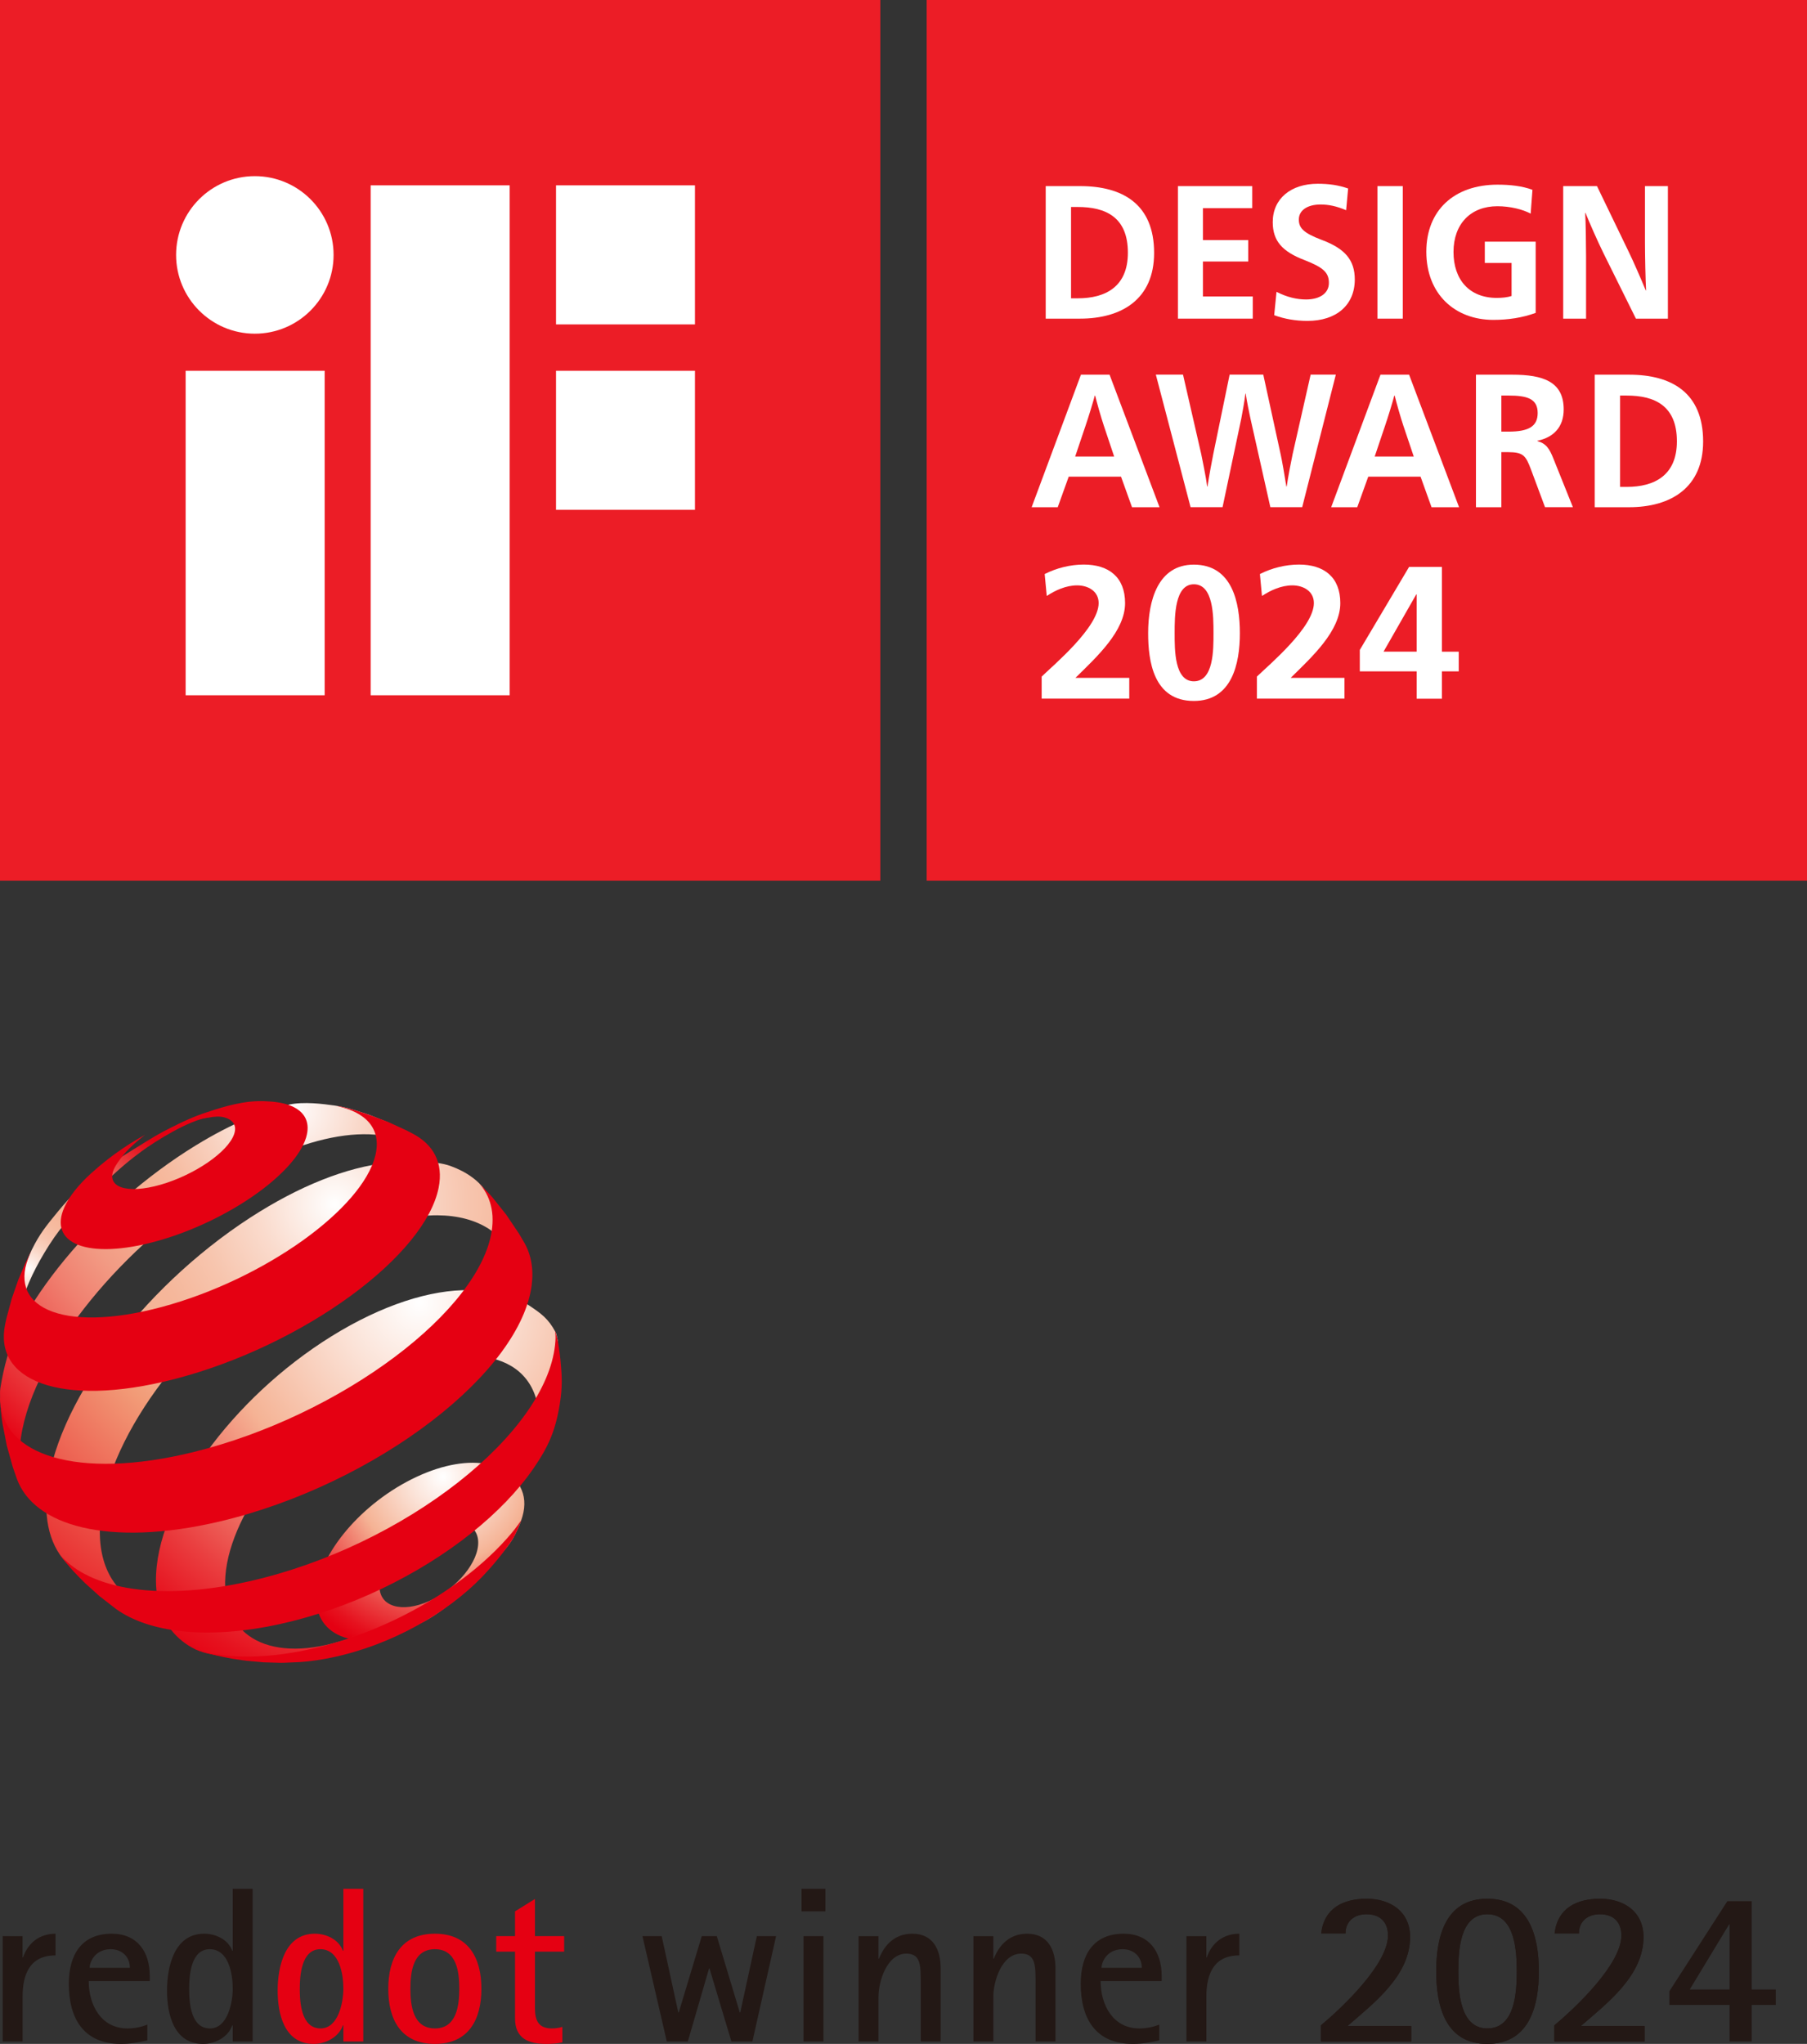 <?xml version="1.0" encoding="UTF-8"?>
<svg xmlns="http://www.w3.org/2000/svg" xmlns:xlink="http://www.w3.org/1999/xlink" version="1.1" viewBox="0 0 268.144 303.205">
  <rect x="0" y="0" width="268.144" height="303.205" fill="#333333" stroke="none"/>
  <defs>
    <style>
      .cls-1 {
        fill: url(#Unbenannter_Verlauf_2);
      }

      .cls-2 {
        fill: url(#Unbenannter_Verlauf_3);
      }

      .cls-3 {
        fill: url(#Unbenannter_Verlauf_5);
      }

      .cls-4 {
        fill: url(#radial-gradient);
      }

      .cls-5 {
        fill: #231815;
      }

      .cls-6 {
        fill: #fff;
      }

      .cls-7 {
        fill: #ec1d26;
      }

      .cls-8 {
        fill: url(#Unbenannter_Verlauf_3-2);
      }

      .cls-9 {
        fill: #e50012;
      }
    </style>
    <radialGradient id="Unbenannter_Verlauf_3" data-name="Unbenannter Verlauf 3" cx="264.956" cy="224.14" fx="264.956" fy="224.14" r="3.642" gradientTransform="translate(-1927.802 -1467.331) scale(7.524)" gradientUnits="userSpaceOnUse">
      <stop offset="0" stop-color="#fff"/>
      <stop offset=".181" stop-color="#fbe3d8"/>
      <stop offset=".466" stop-color="#f5b395"/>
      <stop offset=".574" stop-color="#f18976"/>
      <stop offset=".779" stop-color="#ea3f40"/>
      <stop offset=".926" stop-color="#e6111e"/>
      <stop offset="1" stop-color="#e50012"/>
    </radialGradient>
    <radialGradient id="Unbenannter_Verlauf_5" data-name="Unbenannter Verlauf 5" cx="256.771" cy="220.031" fx="256.771" fy="220.031" r="3.526" gradientTransform="translate(-1927.802 -1467.331) scale(7.524)" gradientUnits="userSpaceOnUse">
      <stop offset="0" stop-color="#fff"/>
      <stop offset=".058" stop-color="#fce8df"/>
      <stop offset=".121" stop-color="#f9d5c4"/>
      <stop offset=".191" stop-color="#f7c5af"/>
      <stop offset=".269" stop-color="#f6bba0"/>
      <stop offset=".36" stop-color="#f5b497"/>
      <stop offset=".5" stop-color="#f5b395"/>
      <stop offset=".601" stop-color="#f18976"/>
      <stop offset=".793" stop-color="#ea3f40"/>
      <stop offset=".931" stop-color="#e6111e"/>
      <stop offset="1" stop-color="#e50012"/>
    </radialGradient>
    <radialGradient id="Unbenannter_Verlauf_2" data-name="Unbenannter Verlauf 2" cx="261.95" cy="216.891" fx="261.95" fy="216.891" r="8.579" gradientTransform="translate(-1927.802 -1467.331) scale(7.524)" gradientUnits="userSpaceOnUse">
      <stop offset="0" stop-color="#fff"/>
      <stop offset=".048" stop-color="#fdf2ee"/>
      <stop offset=".197" stop-color="#f8d0be"/>
      <stop offset=".312" stop-color="#f6bba0"/>
      <stop offset=".376" stop-color="#f5b395"/>
      <stop offset=".449" stop-color="#f4ac90"/>
      <stop offset=".547" stop-color="#f29b84"/>
      <stop offset=".658" stop-color="#f07f6f"/>
      <stop offset=".781" stop-color="#ec5852"/>
      <stop offset=".91" stop-color="#e8262e"/>
      <stop offset="1" stop-color="#e50012"/>
    </radialGradient>
    <radialGradient id="radial-gradient" cx="262.818" cy="218.761" fx="262.818" fy="218.761" r="10.43" gradientTransform="translate(-1927.802 -1467.331) scale(7.524)" gradientUnits="userSpaceOnUse">
      <stop offset="0" stop-color="#fff"/>
      <stop offset=".018" stop-color="#fefaf8"/>
      <stop offset=".142" stop-color="#fadbcd"/>
      <stop offset=".254" stop-color="#f7c5ae"/>
      <stop offset=".349" stop-color="#f5b79b"/>
      <stop offset=".416" stop-color="#f5b395"/>
      <stop offset=".517" stop-color="#f29c78"/>
      <stop offset="1" stop-color="#e50012"/>
    </radialGradient>
    <radialGradient id="Unbenannter_Verlauf_3-2" data-name="Unbenannter Verlauf 3" cx="264.489" cy="220.699" fx="264.489" fy="220.699" r="8.393" xlink:href="#Unbenannter_Verlauf_3"/>
  </defs>
  <!-- Generator: Adobe Illustrator 28.7.0, SVG Export Plug-In . SVG Version: 1.2.0 Build 136)  -->
  <g>
    <g id="_레이어_1" data-name="레이어_1">
      <g>
        <g>
          <path class="cls-5" d="M111.651,302.844l3.513-15.626h-2.856l-2.462,11.326h-.066l-3.414-11.326h-2.232l-3.414,11.326h-.066l-2.462-11.326h-2.856l3.611,15.626h3.119l3.152-10.833h.066l3.25,10.833h3.119ZM122.485,283.541v-3.348h-3.545v3.348h3.545ZM122.189,302.844v-15.626h-2.955v15.626h2.955ZM139.588,302.844v-10.833c0-2.725-1.083-5.154-4.202-5.154-2.462,0-4.071,1.477-4.957,3.71h-.066v-3.348h-2.955v15.626h2.955v-6.631c0-2.298,1.247-6.402,4.136-6.402,1.674,0,2.003,1.116,2.101,2.561.033.657.033,1.313.033,1.937v8.535h2.955ZM156.626,302.844v-10.833c0-2.725-1.084-5.154-4.202-5.154-2.462,0-4.071,1.477-4.957,3.71h-.066v-3.348h-2.955v15.626h2.955v-6.631c0-2.298,1.248-6.402,4.136-6.402,1.674,0,2.003,1.116,2.101,2.561.033.657.033,1.313.033,1.937v8.535h2.955ZM172.023,300.349c-.952.361-1.904.558-2.955.558-3.939,0-5.745-3.513-5.745-7.025h9.061v-.755c0-3.578-1.838-6.27-5.647-6.27-4.498,0-6.369,3.151-6.369,7.419,0,5.121,2.167,8.929,7.748,8.929,1.346,0,2.593-.23,3.907-.525v-2.331h0ZM163.455,291.912c0-.295.098-.657.23-.952.525-1.182,1.609-1.806,2.889-1.806,1.641,0,2.856,1.083,2.856,2.758h-5.975ZM179.014,302.844v-6.631c0-3.414,1.116-6.139,4.891-6.139v-3.217c-2.331,0-4.071,1.313-4.826,3.513h-.066v-3.152h-2.955v15.626h2.955ZM209.413,302.844v-2.298h-9.455c3.939-3.414,9.29-7.485,9.29-13.197,0-3.775-2.922-5.679-6.434-5.679s-6.336,1.412-6.763,5.154h3.611c0-1.871,1.379-2.856,3.119-2.856,2.003,0,3.184,1.149,3.184,3.152,0,4.268-6.796,10.702-9.947,13.328v2.396h13.394ZM220.706,303.205c6.237,0,7.649-5.614,7.649-10.768s-1.412-10.768-7.649-10.768-7.583,5.647-7.583,10.768c0,5.154,1.346,10.768,7.583,10.768h0ZM220.706,300.907c-4.104,0-4.301-5.515-4.301-8.47,0-2.987.197-8.47,4.301-8.47,4.136,0,4.366,5.482,4.366,8.47s-.197,8.47-4.366,8.47h0ZM244.047,302.844v-2.298h-9.455c3.939-3.414,9.291-7.485,9.291-13.197,0-3.775-2.922-5.679-6.434-5.679s-6.336,1.412-6.763,5.154h3.611c0-1.871,1.379-2.856,3.119-2.856,2.003,0,3.184,1.149,3.184,3.152,0,4.268-6.795,10.702-9.947,13.328v2.396h13.394Z"/>
          <path class="cls-9" d="M53.907,302.844v-22.652h-2.955v9.192h-.066c-.624-1.674-2.462-2.528-4.169-2.528-4.465,0-5.515,4.891-5.515,8.437s1.018,7.912,5.351,7.912c1.773,0,3.71-.985,4.333-2.758h.066v2.396h2.955ZM47.571,300.907c-2.856,0-3.086-3.808-3.086-5.876,0-2.035.263-5.876,3.053-5.876,2.823,0,3.414,3.677,3.414,5.843,0,2.003-.722,5.909-3.381,5.909h0ZM64.543,303.205c4.99,0,6.894-3.611,6.894-8.174s-1.904-8.174-6.894-8.174c-5.023,0-6.927,3.611-6.927,8.174,0,4.596,1.904,8.174,6.927,8.174h0ZM64.543,300.907c-3.25,0-3.644-3.381-3.644-5.876,0-2.528.394-5.876,3.644-5.876s3.611,3.414,3.611,5.876-.394,5.876-3.611,5.876h0ZM83.452,300.677c-.492.164-1.051.23-1.576.23-2.068,0-2.495-1.313-2.495-3.053v-8.338h4.333v-2.298h-4.333v-5.515l-2.955,1.838v3.677h-2.79v2.298h2.79v9.881c0,2.987,1.937,3.808,4.694,3.808.788,0,1.576-.066,2.331-.23v-2.298h0Z"/>
          <path class="cls-5" d="M3.352,302.844v-6.631c0-3.414,1.116-6.139,4.891-6.139v-3.217c-2.331,0-4.071,1.313-4.826,3.513h-.066v-3.152H.397v15.626h2.955ZM21.866,300.349c-.952.361-1.904.558-2.955.558-3.939,0-5.745-3.513-5.745-7.025h9.061v-.755c0-3.578-1.838-6.27-5.647-6.27-4.498,0-6.369,3.151-6.369,7.419,0,5.121,2.167,8.929,7.748,8.929,1.346,0,2.593-.23,3.907-.525v-2.331h0ZM13.298,291.912c0-.295.098-.657.23-.952.525-1.182,1.609-1.806,2.889-1.806,1.641,0,2.856,1.083,2.856,2.758h-5.975ZM37.492,302.844v-22.652h-2.955v9.192h-.066c-.624-1.674-2.462-2.528-4.169-2.528-4.465,0-5.515,4.891-5.515,8.437s1.018,7.912,5.351,7.912c1.773,0,3.71-.985,4.333-2.758h.066v2.396h2.955ZM31.156,300.907c-2.856,0-3.086-3.808-3.086-5.876,0-2.035.263-5.876,3.053-5.876,2.823,0,3.414,3.677,3.414,5.843,0,2.003-.722,5.909-3.381,5.909h0Z"/>
          <path class="cls-2" d="M77.793,222.607c.114,1.537-.358,3.022-1.367,5.054-.836,1.69-2.234,3.01-3.628,4.723-1.399,1.72-3.07,3.289-4.97,4.755-1.9,1.463-3.59,2.864-5.79,3.84-2.194.974-4.182,2.056-6.06,2.284-1.861.218-3.521.087-4.893-.37-1.359-.453-2.434-1.219-3.153-2.271-.712-1.043-1.075-2.36-1.016-3.92.059-1.547.522-3.195,1.308-4.849.781-1.639,1.881-3.292,3.218-4.868,1.334-1.572,2.909-3.07,4.653-4.411,1.744-1.341,3.662-2.526,5.684-3.474,2.031-.951,3.981-1.572,5.778-1.878,1.807-.312,3.464-.306,4.884.003,1.431.312,2.708.81,3.574,1.725.877.929,1.666,2.137,1.777,3.655h0ZM70.961,228.664c-.037-.741-.277-1.345-.68-1.809-.403-.464-.964-.783-1.646-.954-.677-.171-1.475-.193-2.35-.059-.873.133-1.826.425-2.817.88-.993.453-1.932,1.033-2.785,1.688-.853.655-1.621,1.393-2.264,2.165-.646.774-1.171,1.582-1.533,2.382-.366.808-.569,1.602-.573,2.348-.003.749.195,1.374.561,1.868.366.491.902.842,1.567,1.047.667.202,1.465.255,2.353.144.892-.117,1.873-.396,2.902-.858,1.031-.46,2.012-1.058,2.902-1.744.889-.684,1.683-1.455,2.342-2.261.658-.805,1.182-1.644,1.532-2.467.348-.823.522-1.629.489-2.37h0Z"/>
          <path class="cls-3" d="M21.765,169.297c-5.678,3.534-9.052,5.393-13.217,10.489-1.668,2.041-2.653,3.213-3.816,5.583-.578,1.179-1.262,3.121-1.262,3.121l-.289,2.178-.45,2.95-.224,2.642-.037.897c.008-.227.023-.455.045-.689.021-.235.05-.474.087-.714.037-.244.082-.489.133-.737.053-.25.113-.504.178-.762.679-2.61,1.834-5.351,3.681-8.427,2.032-3.383,3.58-5.111,6.388-7.852,2.785-2.721,4.64-4.7,8.007-7.169,2.048-1.503,7.044-4.649,9.998-5.052,1.178-.16-2.68.128-4.192.841-2.038.959-3.138,1.525-5.029,2.701h0Z"/>
          <path class="cls-1" d="M63.008,171.592l-2.157-2.24-2.289-2.024-1.157-.905-2.617-1.045c-1.421-.45-3.168-1.097-5.056-1.365-1.804-.259-4.619-.623-6.841-.153-2.193.467-3.655.981-6.143,2.041-2.462,1.05-5.052,2.394-7.725,4.031-3.709,2.276-7.256,4.926-10.516,7.782-3.263,2.859-6.267,5.949-8.876,9.109-2.633,3.186-4.888,6.468-6.606,9.673-1.746,3.257-2.481,6.467-2.973,9.424-.095.579-.012,1.125-.05,1.666-.039.541.465,3.973,1.06,6.453.254,1.06.38,1.666.733,2.696.414,1.209,1.294,3.008,1.294,3.008l.437.769.973,1.591c-.358-.556-.659-1.164-.899-1.816-.239-.652-.419-1.35-.538-2.096-.117-.737-.173-1.522-.165-2.351.008-.823.076-1.69.211-2.597.471-3.193,1.7-6.626,3.5-10.1,1.77-3.413,4.106-6.895,6.845-10.261,2.714-3.334,5.848-6.586,9.262-9.577,3.411-2.991,7.133-5.753,11.038-8.111,3.164-1.908,6.227-3.422,9.122-4.539,2.932-1.132,5.704-1.866,8.235-2.195,2.573-.334,4.906-.257,6.908.248,2.041.516,3.739,1.473,4.992,2.884"/>
          <path class="cls-4" d="M76.949,188.725l-3.559-9.406-.924-2.059c-1.238-2.083-3.281-3.443-5.608-4.29-2.278-.826-6.332-.779-9.362-.467-2.971.309-6.248,1.152-9.705,2.528-3.406,1.352-7.004,3.227-10.69,5.619-4.102,2.664-7.96,5.744-11.45,9.05-3.491,3.309-6.647,6.873-9.326,10.508-2.704,3.665-4.946,7.432-6.563,11.099-1.647,3.731-2.661,7.389-2.859,10.755-.074,1.273-.029,2.462.127,3.564.161,1.108.433,2.133.815,3.064.387.94.883,1.787,1.482,2.538.606.759,1.318,1.414,2.126,1.974l2.797,1.777,2.665,1.423,2.951,1.302,2.642.94c-1.272-.396-2.406-.962-3.389-1.686-.969-.715-1.79-1.587-2.446-2.605-.648-1.009-1.136-2.165-1.449-3.458-.31-1.275-.448-2.688-.403-4.234.093-3.176.958-6.618,2.427-10.125,1.445-3.452,3.484-6.989,5.97-10.426,2.463-3.406,5.386-6.739,8.635-9.821,3.247-3.079,6.849-5.932,10.693-8.381,3.837-2.446,7.586-4.276,11.102-5.496,3.571-1.238,8.255-2.15,11.229-2.13,3.032.02,5.677.704,7.745,2.071,2.118,1.399,2.521,3.754,3.216,6.611l1.112-.237h0Z"/>
          <path class="cls-8" d="M79.729,208.154c-.499-2.237-1.634-3.935-3.243-5.099-1.584-1.144-3.628-1.775-5.983-1.896-2.325-.116-4.955.259-7.763,1.132-2.775.86-5.734,2.209-8.756,4.05-3.003,1.829-5.8,3.984-8.306,6.326-2.501,2.338-4.722,4.874-6.562,7.464-1.849,2.61-3.324,5.288-4.311,7.891-.997,2.634-1.501,5.203-1.388,7.553.101,2.096.682,3.848,1.67,5.234,1.002,1.404,2.422,2.429,4.181,3.054,1.782.632,3.91.847,6.295.618,2.414-.235,5.084-.921,7.914-2.083l-.524.212-2.455.897-.736.239-2.699.769-2.793.622-1.513.269-3.054.386-3.125.198-.439.013c-2.11-.098-3.759-.366-5.422-.742-1.613-.37-2.95-1.166-4.072-2.15-1.108-.974-1.974-2.18-2.568-3.616-.586-1.414-.908-3.045-.931-4.886-.04-2.938.676-6.141,1.993-9.416,1.298-3.23,3.186-6.551,5.525-9.784,2.322-3.212,5.103-6.356,8.219-9.265,3.116-2.911,6.59-5.605,10.309-7.913,3.749-2.325,7.417-4.055,10.866-5.195,3.495-1.154,6.777-1.705,9.682-1.646,2.958.062,6.801.941,8.803,2.288,1.75,1.174,2.833,1.935,3.892,3.939.225.427.183.803.331,1.219-.034.721-.457,4.602-.601,5.313-.141.705-.309,1.411-.505,2.111-.195.699-1.681,1.208-1.928,1.896"/>
          <path class="cls-9" d="M45.426,168.734c-.403,1.335-1.317,2.768-2.631,4.223-1.327,1.468-3.054,2.951-5.068,4.36-2.023,1.414-4.323,2.748-6.771,3.91-2.448,1.166-5.033,2.152-7.622,2.872-2.575.719-4.897,1.104-6.886,1.186-1.971.081-3.609-.136-4.841-.615-1.217-.474-2.037-1.206-2.394-2.16-.354-.942-.256-2.103.353-3.452.184-.408.409-.821.673-1.236.262-.415.562-.832.896-1.253.334-.418.702-.838,1.101-1.258.397-.418.825-.836,1.282-1.25l1.23-1.078,1.207-.978,1.146-.86,1.143-.799,1.128-.739,1.093-.662,1.083-.615s-2.194,1.678-3.275,3.048c-.608.768-1.104,1.441-1.383,2.095-.283.658-.308,1.219-.108,1.666.202.452.631.789,1.252.999.624.21,1.443.294,2.42.234.98-.061,2.118-.264,3.374-.625,1.259-.359,2.515-.845,3.705-1.411,1.19-.563,2.311-1.21,3.303-1.891.991-.679,1.85-1.396,2.52-2.106.667-.709,1.145-1.411,1.376-2.066.23-.648.195-1.193-.063-1.614-.256-.422-.732-.724-1.388-.902-.653-.178-1.459-.138-2.415.043-.935.178-2.026.259-3.233.615-.781.232-1.226.405-1.975.747,2.288-1.184,3.65-1.745,6.106-2.516,1.589-.501,2.68-.791,4.139-1.05,1.699-.304,3.132-.282,4.421-.175,1.299.108,2.399.38,3.254.81.867.437,1.485,1.028,1.807,1.779.329.754.356,1.665.04,2.723h0Z"/>
          <path class="cls-9" d="M77.326,225.565s-.564,1.535-1.075,2.442c-.475.843-1.408,2.039-1.408,2.039,0,0-.309.406-.512.667-.57.729-1.517,1.824-1.517,1.824l-1.27,1.379c-1.308,1.356-2.805,2.664-4.451,3.895-1.653,1.238-3.453,2.39-5.362,3.43-1.911,1.048-3.929,1.975-6.01,2.758-2.076.776-4.214,1.414-6.368,1.865-.425.091-.845.171-1.26.248-.416.067-.825.138-1.231.195-.407.057-.805.108-1.199.154-.396.04-.786.074-1.169.101l-2.352.101-.519.007-2.514-.074-2.556-.232s-.438-.054-.717-.094c-1.063-.144-1.66-.248-2.713-.464-1.068-.225-2.721-.662-2.721-.662l-1.369-.457-.373-.185c.966.379,2.228.736,3.48.927,1.259.192,2.604.302,4.027.322,1.43.017,2.938-.054,4.513-.222,1.583-.165,3.233-.427,4.941-.793,3.915-.833,7.79-2.123,11.474-3.762,3.685-1.638,7.15-3.614,10.251-5.81,3.084-2.182,5.786-4.569,7.975-7.045.757-.857,1.379-1.634,2.016-2.593.024-.032-.012.037-.012.037h0Z"/>
          <path class="cls-9" d="M54.845,165.405l2.748,1.033,2.711,1.245.954.495c.756.4,1.417.865,1.975,1.398.561.536,1.014,1.137,1.35,1.801.338.672.558,1.409.645,2.209.089.81.047,1.68-.141,2.617-.494,2.472-1.94,5.14-4.152,7.847-2.251,2.756-5.277,5.533-8.869,8.163-3.627,2.654-7.794,5.133-12.267,7.263-4.473,2.133-9.21,3.894-13.95,5.115-4.237,1.092-8.083,1.648-11.428,1.727-3.294.074-6.084-.316-8.278-1.112-2.153-.783-3.725-1.953-4.642-3.458-.897-1.475-1.165-3.265-.732-5.325l.193-.877.783-2.909.979-2.812,1.006-2.378.925-1.94-.154.391c.034-.074-.036.081-.036.081-.876,1.937-1.051,3.627-.605,5.022.462,1.441,1.589,2.566,3.296,3.326,1.735.773,4.066,1.162,6.894,1.112,2.866-.05,6.227-.551,9.968-1.557,3.767-1.013,7.532-2.432,11.097-4.127,3.562-1.695,6.895-3.652,9.809-5.734,2.892-2.069,5.355-4.249,7.212-6.406,1.834-2.13,3.07-4.228,3.554-6.169.249-1.003.286-1.915.128-2.73-.155-.811-.499-1.523-1.011-2.14-.511-.611-1.186-1.127-2.005-1.545-.551-.279-1.169-.517-1.848-.709l-1.011-.269c.437.064.682.107,1.011.192,0,0,.988.244,1.613.423.897.259,2.277.739,2.277.739h0Z"/>
          <path class="cls-9" d="M73.083,177.639l2.043,2.562,1.854,2.753.83,1.404c.247.437.457.895.628,1.374.173.48.307.981.4,1.503.096.526.149,1.072.159,1.638.012.568-.022,1.159-.099,1.77-.401,3.148-1.965,6.525-4.478,9.933-2.565,3.475-6.097,6.955-10.35,10.221-4.3,3.304-9.288,6.356-14.677,8.929-5.392,2.577-11.12,4.646-16.87,5.996-4.097.961-7.899,1.483-11.33,1.609-3.388.121-6.403-.144-8.983-.754-2.54-.6-4.653-1.53-6.288-2.753-1.607-1.196-2.752-2.671-3.394-4.38l-.648-1.866-.887-3.19-.624-3.216-.129-.905-.18-1.814c-.023-.171.007.003.007.003.229,1.727.95,3.235,2.145,4.495,1.341,1.408,3.266,2.496,5.708,3.215,2.488.727,5.503,1.068,8.976.964,3.522-.102,7.495-.662,11.825-1.727,5.418-1.334,10.828-3.315,15.929-5.748,5.098-2.434,9.833-5.291,13.931-8.366,4.055-3.04,7.443-6.265,9.929-9.473,2.441-3.148,3.989-6.255,4.449-9.137.126-.81.165-1.579.121-2.308-.047-.722-.174-1.404-.381-2.046-.203-.637-.485-1.233-.84-1.789-.217-.341-.46-.657-.731-.967,0,0,0-.01,0-.009l1.696,1.784.259.296h0Z"/>
          <path class="cls-9" d="M83.154,201.588c.249,2.6.329,4.115-.087,6.692-.643,3.979-1.681,6.327-3.914,9.569-2.276,3.302-5.432,6.569-9.241,9.604-3.85,3.067-8.331,5.865-13.189,8.192-4.861,2.326-10.046,4.157-15.279,5.298-2.713.591-5.293.961-7.713,1.129-2.402.171-4.642.138-6.697-.081-2.037-.215-3.887-.608-5.531-1.162-1.627-.556-3.049-1.265-4.252-2.118l-2.523-1.962-2.104-1.9s-1.436-1.398-2.268-2.373c-.596-.694-1.46-1.837-1.46-1.837-.149-.171,0,0,0,0,.972,1.109,2.168,2.071,3.669,2.86,1.754.925,3.853,1.618,6.262,2.044,2.441.431,5.195.588,8.217.442,3.055-.15,6.376-.605,9.914-1.401,5.681-1.275,11.328-3.287,16.63-5.825,5.298-2.536,10.192-5.565,14.4-8.867,4.16-3.262,7.609-6.757,10.096-10.269,2.437-3.443,3.934-6.875,4.282-10.095.039-.348.062-.687.072-1.023.01-.336-.04-.699-.074-1.001-.037-.341.423,1.465.423,1.465,0,0,.265,1.594.366,2.62h0Z"/>
          <path class="cls-5" d="M209.413,302.844v-2.298h-9.455c3.939-3.414,9.29-7.485,9.29-13.197,0-3.775-2.922-5.679-6.434-5.679s-6.336,1.412-6.763,5.154h3.611c0-1.871,1.379-2.856,3.119-2.856,2.003,0,3.184,1.149,3.184,3.152,0,4.268-6.796,10.702-9.947,13.328v2.396h13.394Z"/>
          <path class="cls-5" d="M220.706,281.669c-6.237,0-7.583,5.647-7.583,10.768,0,5.154,1.346,10.768,7.583,10.768s7.649-5.614,7.649-10.768-1.412-10.768-7.649-10.768ZM220.706,300.907c-4.104,0-4.301-5.515-4.301-8.47,0-2.987.197-8.47,4.301-8.47,4.136,0,4.366,5.482,4.366,8.47s-.197,8.47-4.366,8.47Z"/>
          <path class="cls-5" d="M244.047,302.844v-2.298h-9.455c3.939-3.414,9.291-7.485,9.291-13.197,0-3.775-2.922-5.679-6.434-5.679s-6.336,1.412-6.763,5.154h3.611c0-1.871,1.379-2.856,3.119-2.856,2.003,0,3.184,1.149,3.184,3.152,0,4.268-6.795,10.702-9.947,13.328v2.396h13.394Z"/>
          <path class="cls-5" d="M259.935,295.129v-13.099h-3.611l-8.601,13.361v2.035h8.929v5.417h3.283v-5.417h3.578v-2.298h-3.578ZM256.652,295.129h-5.909l5.844-9.652h.066v9.652Z"/>
        </g>
        <g>
          <rect class="cls-7" x="0" width="130.633" height="130.644"/>
          <path class="cls-6" d="M27.547,103.138h20.63v-48.136h-20.63v48.136ZM37.816,26.131c-6.459,0-11.685,5.236-11.685,11.685s5.236,11.685,11.685,11.685,11.685-5.236,11.685-11.685-5.236-11.685-11.685-11.685ZM82.508,27.496v20.63h20.619v-20.63h-20.619ZM55.002,103.138h20.63V27.496h-20.63v75.642ZM82.508,75.632h20.619v-20.63h-20.619v20.63Z"/>
          <rect class="cls-7" x="137.51" width="130.633" height="130.644"/>
          <g>
            <g>
              <path class="cls-6" d="M160.269,27.608c6.296,0,10.992,2.649,10.992,9.912,0,6.877-4.829,9.749-10.992,9.749h-5.094v-19.662h5.094ZM158.934,44.254h.988c4.136,0,7.447-1.722,7.447-6.764,0-5.297-3.311-6.785-7.447-6.785h-.988v13.549Z"/>
              <path class="cls-6" d="M174.796,27.608h11.023v3.27h-7.315v4.737h6.724v3.178h-6.724v5.185h7.396v3.291h-11.104v-19.662Z"/>
              <path class="cls-6" d="M199.755,31.184c-1.467-.621-2.639-.846-3.79-.846-1.976,0-3.229.876-3.229,2.221,0,1.212.611,1.976,3.362,3.015,3.474,1.294,4.941,2.985,4.941,5.888,0,3.78-2.72,6.143-7.019,6.143-1.783,0-3.392-.285-4.941-.846l.346-3.464c1.599.815,3.066,1.131,4.381,1.131,1.976,0,3.392-.876,3.392-2.455,0-1.498-.774-2.282-3.606-3.382-3.311-1.263-4.727-2.842-4.727-5.634,0-3.494,2.7-5.695,6.673-5.695,1.65,0,3.046.194,4.513.703l-.295,3.219Z"/>
              <path class="cls-6" d="M204.401,27.608h3.759v19.662h-3.759v-19.662Z"/>
              <path class="cls-6" d="M227.139,31.693c-1.151-.621-3.015-1.1-4.941-1.1-3.953,0-6.51,2.618-6.51,6.785,0,4.085,2.323,6.815,6.428,6.815.774,0,1.599-.082,2.19-.285v-4.9h-3.973v-3.158h7.549v10.564c-1.997.733-4.136,1.039-6.275,1.039-5.715,0-9.953-3.83-9.953-10.116,0-6.112,4.106-9.943,10.575-9.943,1.844,0,3.657.194,5.175.764l-.265,3.535Z"/>
              <path class="cls-6" d="M244.111,27.608h3.392v19.662h-4.747l-4.778-9.637c-.958-1.946-2.19-4.758-2.7-6.051h-.051c.082,1.212.132,4.819.132,6.51v9.179h-3.392v-19.662h5.012l4.696,9.719c.693,1.406,1.976,4.37,2.537,5.746h.051c-.082-1.436-.163-5.236-.163-7.213v-8.252h.01Z"/>
            </g>
            <g>
              <path class="cls-6" d="M172.066,75.244h-4.085l-1.63-4.533h-7.763l-1.63,4.533h-3.871l7.315-19.662h4.248l7.416,19.662ZM163.794,63.132c-.397-1.182-1.039-3.433-1.284-4.452h-.051c-.265,1.009-.958,3.27-1.365,4.452l-1.548,4.595h5.786l-1.538-4.595Z"/>
              <path class="cls-6" d="M185.554,62.082c-.183-.896-.56-2.618-.693-3.688h-.051c-.132,1.07-.428,2.761-.611,3.688l-2.781,13.152h-4.747l-5.155-19.662h4.034l2.7,11.777c.132.642.723,3.494.886,4.819h.051c.183-1.324.723-4.167.856-4.819l2.425-11.777h4.992l2.567,11.777c.163.672.662,3.525.856,4.819h.051c.183-1.294.723-4.085.886-4.819l2.669-11.777h3.739l-4.992,19.662h-4.727l-2.954-13.152Z"/>
              <path class="cls-6" d="M216.514,75.244h-4.085l-1.63-4.533h-7.763l-1.63,4.533h-3.871l7.315-19.662h4.248l7.416,19.662ZM208.241,63.132c-.397-1.182-1.039-3.433-1.284-4.452h-.051c-.265,1.009-.958,3.27-1.365,4.452l-1.548,4.595h5.797l-1.548-4.595Z"/>
              <path class="cls-6" d="M219.02,55.583h5.389c4.595,0,7.63,1.039,7.63,5.155,0,2.588-1.467,4.136-3.892,4.645v.051c1.304.367,1.793,1.151,2.374,2.618l2.883,7.182h-4.136l-2.078-5.573c-.774-2.058-1.121-2.588-3.413-2.588h-.988v8.17h-3.769v-19.662ZM222.789,64.028h1.09c2.965,0,4.299-.784,4.299-2.761,0-2.139-1.599-2.588-4.299-2.588h-1.09v5.348Z"/>
              <path class="cls-6" d="M241.738,55.583c6.296,0,10.992,2.649,10.992,9.912,0,6.877-4.829,9.749-10.992,9.749h-5.094v-19.662h5.094ZM240.403,72.229h.988c4.136,0,7.447-1.722,7.447-6.764,0-5.297-3.311-6.785-7.447-6.785h-.988v13.549Z"/>
            </g>
          </g>
          <g>
            <path class="cls-6" d="M154.574,103.647v-3.28c1.824-1.762,8.456-7.315,8.456-10.901,0-1.793-1.599-2.628-3.189-2.628-1.65,0-3.219.723-4.513,1.569l-.306-3.25c1.762-.896,3.81-1.406,5.797-1.406,3.729,0,6.133,1.874,6.133,5.715,0,4.146-4.177,7.956-7.366,11.094h7.987v3.077h-12.999v.01Z"/>
            <path class="cls-6" d="M170.375,93.928c0-4.9,1.487-10.167,6.775-10.167,5.715,0,6.836,5.634,6.836,10.167s-1.172,10.055-6.836,10.055c-6.011,0-6.775-5.97-6.775-10.055ZM180.073,93.928c0-2.516,0-7.253-2.914-7.253-2.852,0-2.852,4.737-2.852,7.253,0,2.465-.031,7.141,2.852,7.141,2.944,0,2.914-4.676,2.914-7.141Z"/>
            <path class="cls-6" d="M186.512,103.647v-3.28c1.824-1.762,8.456-7.315,8.456-10.901,0-1.793-1.599-2.628-3.189-2.628-1.65,0-3.219.723-4.513,1.569l-.306-3.25c1.762-.896,3.81-1.406,5.797-1.406,3.729,0,6.133,1.874,6.133,5.715,0,4.146-4.177,7.956-7.366,11.094h7.987v3.077h-12.999v.01Z"/>
            <path class="cls-6" d="M201.783,96.414l7.315-12.317h4.87v12.581h2.496v2.914h-2.496v4.065h-3.749v-4.065h-8.435v-3.178ZM210.218,96.669v-8.486h-.061l-4.849,8.486h4.91Z"/>
          </g>
        </g>
      </g>
    </g>
  </g>
</svg>